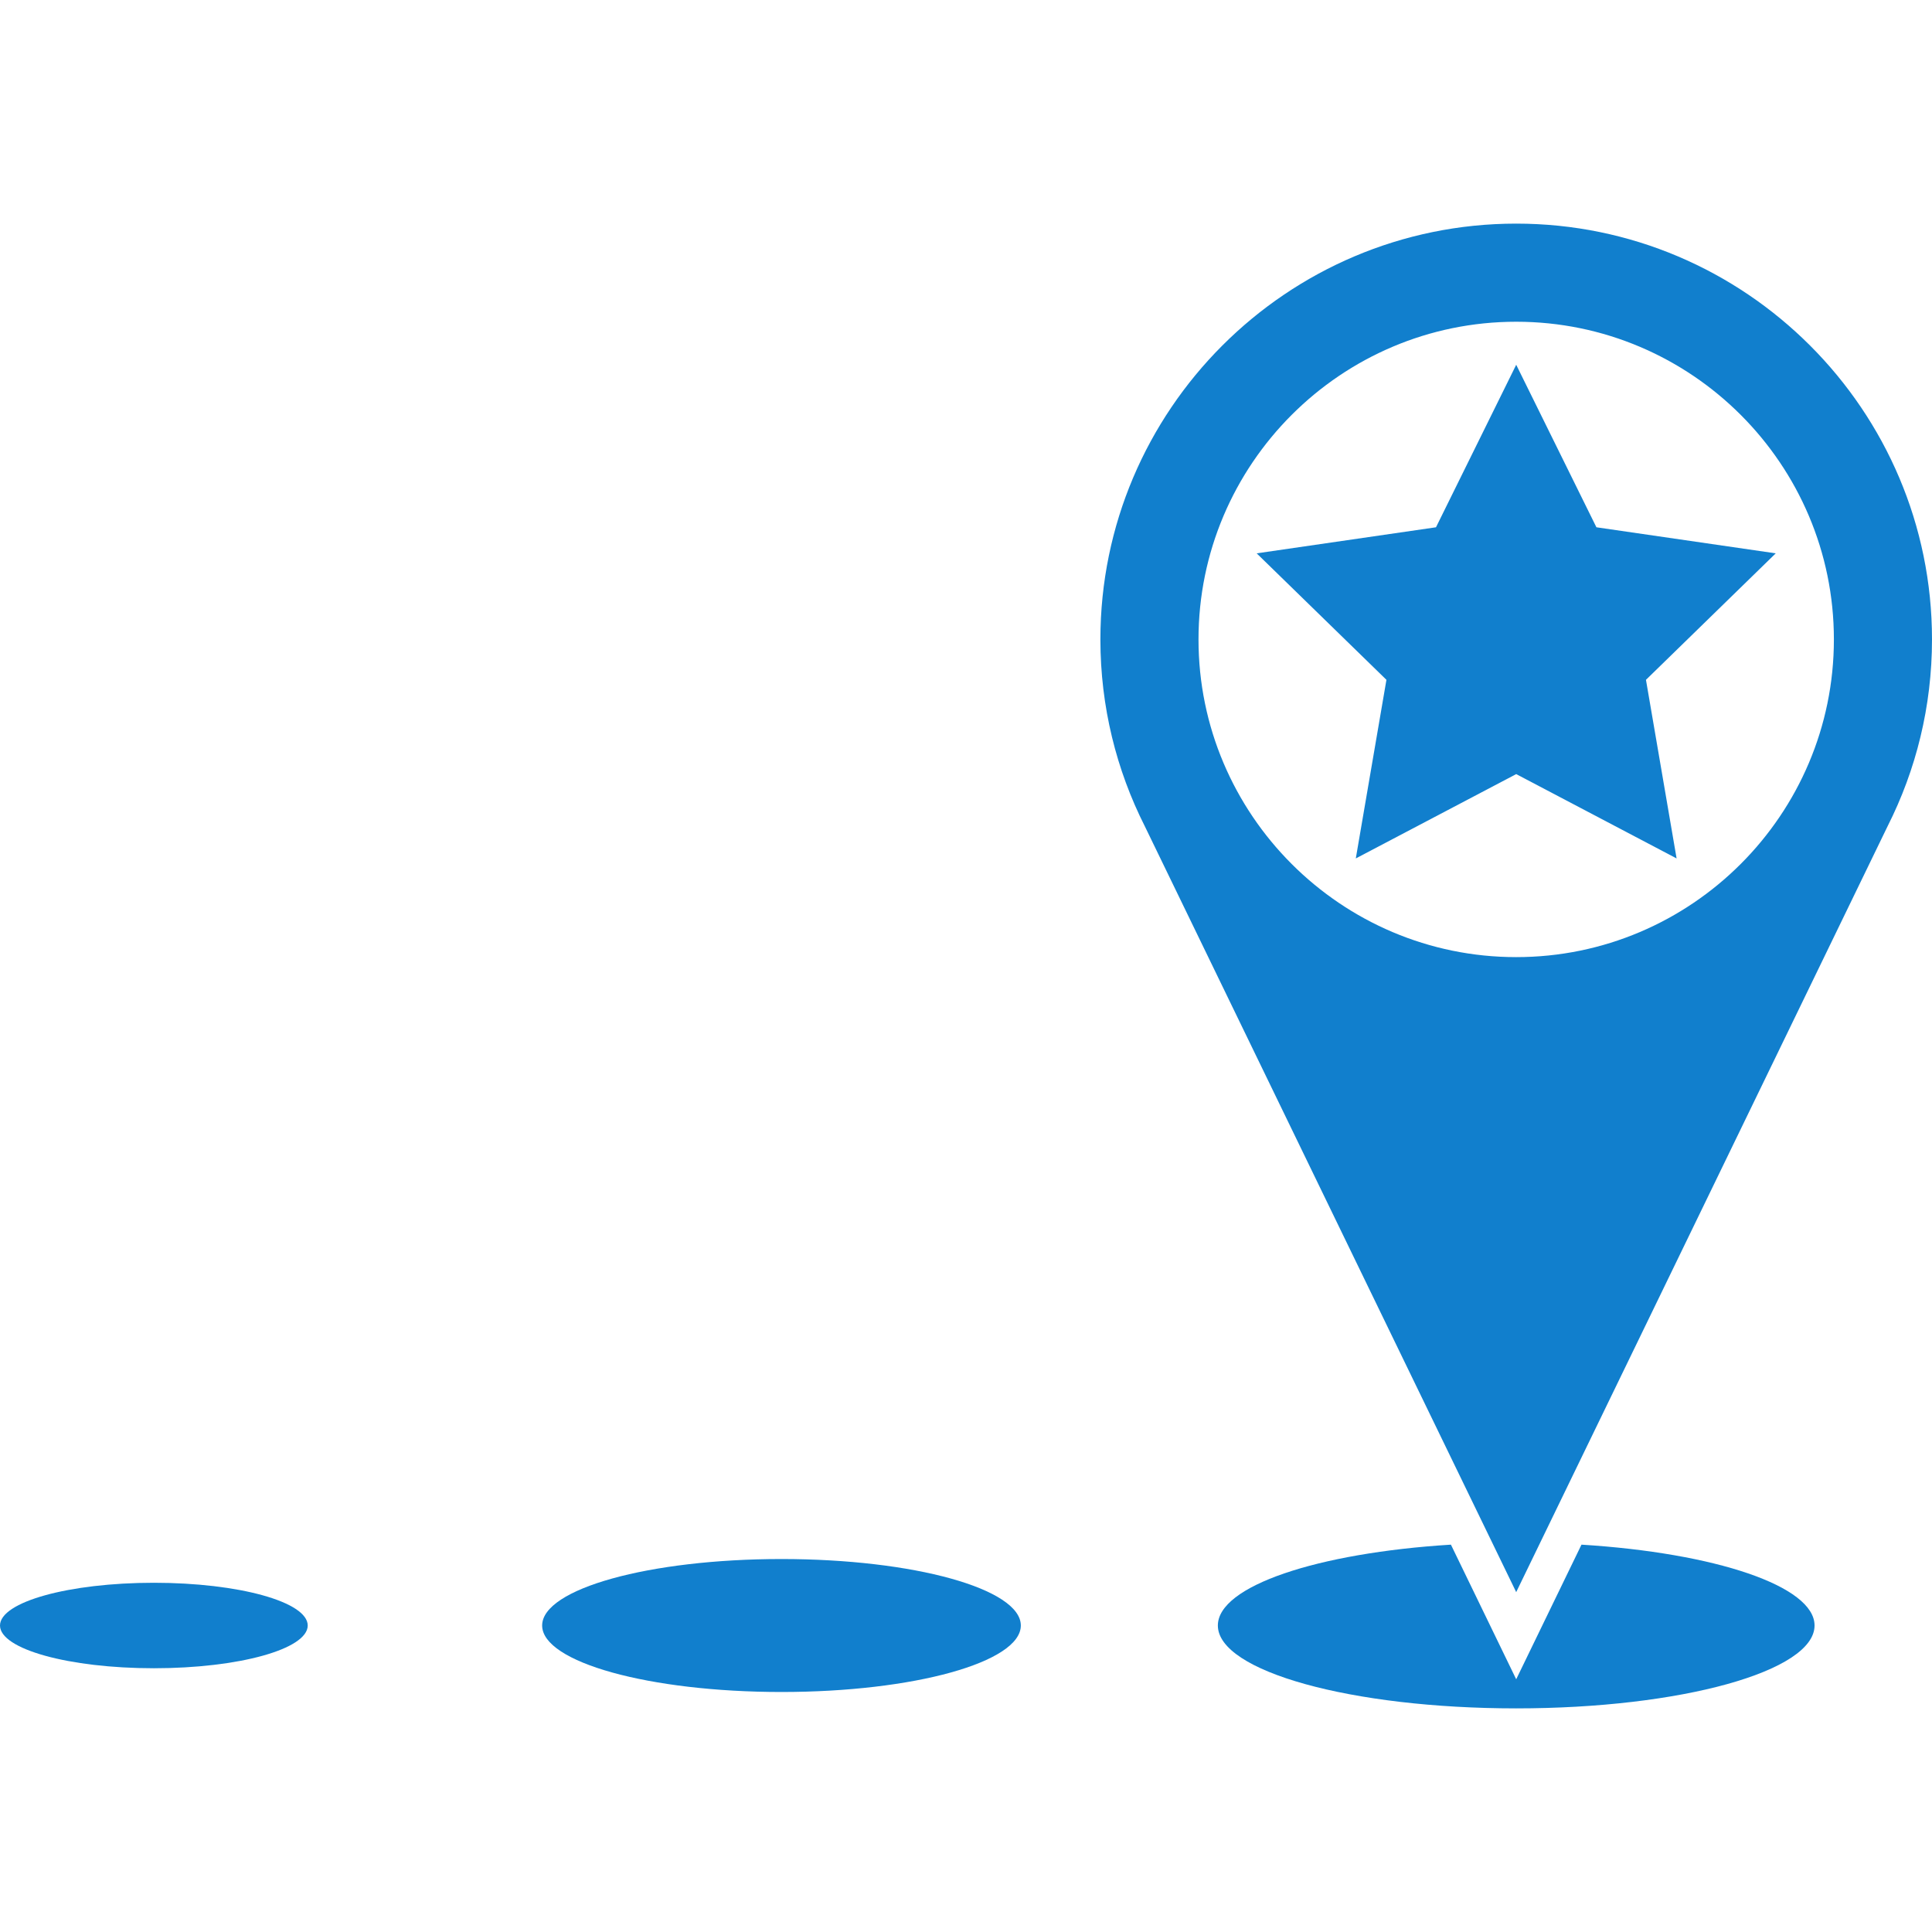 <?xml version="1.0" encoding="iso-8859-1"?>
<!-- Generator: Adobe Illustrator 16.0.0, SVG Export Plug-In . SVG Version: 6.00 Build 0)  -->
<!DOCTYPE svg PUBLIC "-//W3C//DTD SVG 1.1//EN" "http://www.w3.org/Graphics/SVG/1.1/DTD/svg11.dtd">
<svg version="1.1" id="Capa_1" xmlns="http://www.w3.org/2000/svg" xmlns:xlink="http://www.w3.org/1999/xlink" x="0px" y="0px" width="65px" height="65px" viewBox="0 0 485.453 485.453" style="enable-background:new 0 0 485.453 485.453;"
	 xml:space="preserve">
<g>
	<g>
		<path style="fill:#117fcd;" d="M380.975,56.189c-57.609,0-104.479,46.87-104.479,104.479c0,16.882,4.029,32.84,11.171,46.965l93.308,192.421
			l93.324-192.45c7.133-14.119,11.154-30.064,11.154-46.936C485.453,103.06,438.586,56.189,380.975,56.189z M380.975,240.495
			c-44.014,0-79.828-35.811-79.828-79.826s35.814-79.826,79.828-79.826c44.018,0,79.826,35.811,79.826,79.826
			S424.99,240.495,380.975,240.495z"/>
		<polygon style="fill:#117fcd;" points="380.977,91.655 360.822,132.489 315.764,139.038 348.369,170.819 340.672,215.699 380.977,194.509 
			421.279,215.699 413.58,170.819 446.188,139.038 401.129,132.489 		"/>
		<ellipse style="fill:#117fcd;" cx="38.66" cy="408.441" rx="38.66" ry="10.739"/>
		<ellipse style="fill:#117fcd;"  cx="196.364" cy="408.441" rx="60.139" ry="16.705"/>
		<path style="fill:#117fcd;" d="M397.379,388.125l-16.404,33.827l-16.402-33.827c-33.51,2.078-58.562,10.383-58.562,20.317
			c0,11.5,33.564,20.822,74.965,20.822c41.404,0,74.967-9.322,74.967-20.822C455.939,398.507,430.889,390.203,397.379,388.125z"/>
	</g>
</g>
<g>
</g>
<g>
</g>
<g>
</g>
<g>
</g>
<g>
</g>
<g>
</g>
<g>
</g>
<g>
</g>
<g>
</g>
<g>
</g>
<g>
</g>
<g>
</g>
<g>
</g>
<g>
</g>
<g>
</g>
</svg>
